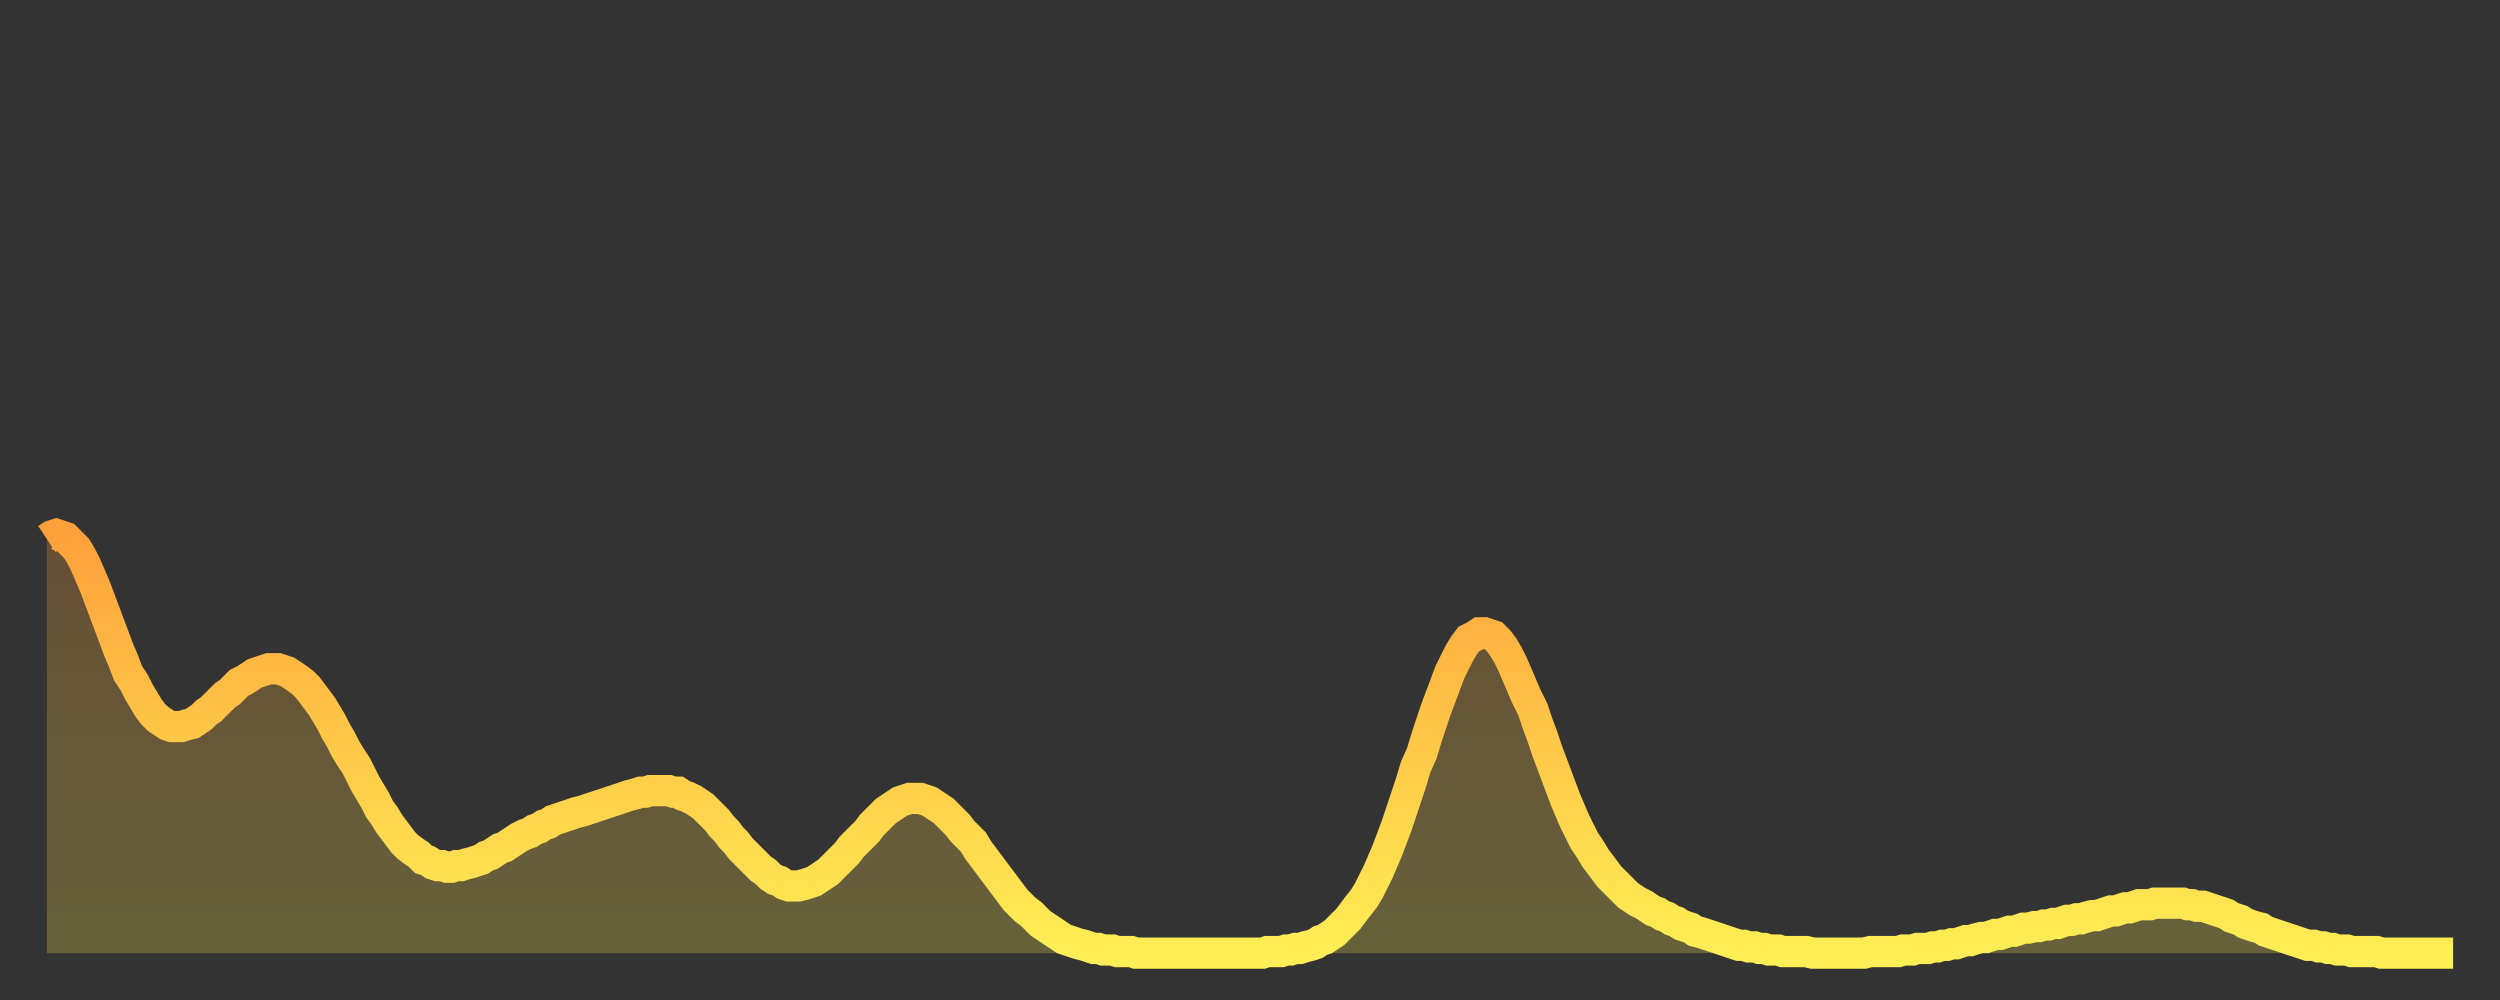 <?xml version="1.0" encoding="utf-8" ?>
<svg baseProfile="full" height="64" version="1.1" width="160" xmlns="http://www.w3.org/2000/svg" xmlns:ev="http://www.w3.org/2001/xml-events" xmlns:xlink="http://www.w3.org/1999/xlink"><rect width="100%" height="100%" fill="#333333" stroke="none"/><defs><linearGradient id="id661242" x1="0" x2="0" y1="0" y2="1"><stop offset="0%" stop-color="#ffa13b" /><stop offset="50%" stop-color="#ffc848" /><stop offset="100%" stop-color="#ffee55" /></linearGradient></defs><g transform="translate(3,3)"><g><path d="M 0.0 31.5 0.3 31.3 0.6 31.2 0.9 31.3 1.2 31.4 1.5 31.7 1.9 32.1 2.2 32.6 2.5 33.2 2.8 33.9 3.1 34.6 3.4 35.4 3.7 36.2 4.0 37.0 4.3 37.8 4.6 38.6 4.9 39.3 5.2 40.1 5.6 40.7 5.9 41.3 6.2 41.8 6.5 42.3 6.8 42.7 7.1 43.0 7.4 43.2 7.7 43.4 8.0 43.5 8.3 43.5 8.6 43.5 8.9 43.4 9.3 43.3 9.6 43.1 9.9 42.9 10.2 42.6 10.5 42.4 10.8 42.1 11.1 41.8 11.4 41.5 11.7 41.3 12.0 41.0 12.3 40.7 12.7 40.5 13.0 40.3 13.3 40.1 13.6 40.0 13.9 39.9 14.2 39.8 14.5 39.8 14.8 39.8 15.1 39.9 15.4 40.0 15.7 40.2 16.0 40.4 16.4 40.7 16.7 41.0 17.0 41.4 17.3 41.8 17.6 42.2 17.9 42.7 18.2 43.2 18.5 43.8 18.8 44.3 19.1 44.9 19.4 45.4 19.8 46.0 20.1 46.6 20.4 47.2 20.7 47.7 21.0 48.2 21.3 48.8 21.6 49.2 21.9 49.7 22.2 50.1 22.5 50.5 22.8 50.9 23.1 51.2 23.5 51.5 23.8 51.7 24.1 52.0 24.4 52.1 24.7 52.3 25.0 52.4 25.3 52.4 25.6 52.5 25.9 52.5 26.2 52.4 26.5 52.4 26.8 52.3 27.2 52.2 27.5 52.1 27.8 52.0 28.1 51.8 28.4 51.7 28.7 51.5 29.0 51.3 29.3 51.2 29.6 51.0 29.9 50.8 30.2 50.6 30.6 50.4 30.9 50.3 31.2 50.1 31.5 50.0 31.8 49.8 32.1 49.7 32.4 49.5 32.7 49.4 33.0 49.3 33.3 49.2 33.6 49.1 33.9 49.0 34.3 48.9 34.6 48.8 34.9 48.7 35.2 48.6 35.5 48.5 35.8 48.4 36.1 48.3 36.4 48.2 36.7 48.1 37.0 48.0 37.3 47.9 37.7 47.8 38.0 47.7 38.3 47.7 38.6 47.6 38.9 47.6 39.2 47.6 39.5 47.6 39.8 47.6 40.1 47.7 40.4 47.7 40.7 47.9 41.0 48.0 41.4 48.2 41.7 48.4 42.0 48.6 42.3 48.9 42.6 49.2 42.9 49.5 43.2 49.9 43.5 50.2 43.8 50.6 44.1 50.9 44.4 51.3 44.7 51.6 45.1 52.0 45.4 52.3 45.7 52.6 46.0 52.8 46.3 53.1 46.6 53.3 46.9 53.4 47.2 53.6 47.5 53.7 47.8 53.7 48.1 53.7 48.5 53.6 48.8 53.5 49.1 53.4 49.4 53.2 49.7 53.0 50.0 52.8 50.3 52.5 50.6 52.2 50.9 51.9 51.2 51.6 51.5 51.2 51.8 50.9 52.2 50.5 52.5 50.2 52.8 49.8 53.1 49.5 53.4 49.2 53.7 48.9 54.0 48.7 54.3 48.5 54.6 48.3 54.9 48.2 55.2 48.1 55.6 48.1 55.9 48.1 56.2 48.2 56.5 48.3 56.8 48.5 57.1 48.7 57.4 48.9 57.7 49.2 58.0 49.5 58.3 49.8 58.6 50.2 58.9 50.5 59.3 50.9 59.6 51.4 59.9 51.8 60.2 52.2 60.5 52.6 60.8 53.0 61.1 53.4 61.4 53.8 61.7 54.2 62.0 54.6 62.3 54.9 62.6 55.2 63.0 55.5 63.3 55.8 63.6 56.1 63.9 56.3 64.2 56.5 64.5 56.7 64.8 56.9 65.1 57.1 65.4 57.2 65.7 57.3 66.0 57.4 66.4 57.5 66.7 57.6 67.0 57.7 67.3 57.7 67.6 57.8 67.9 57.8 68.2 57.8 68.5 57.9 68.8 57.9 69.1 57.9 69.4 57.9 69.7 58.0 70.1 58.0 70.4 58.0 70.7 58.0 71.0 58.0 71.3 58.0 71.6 58.0 71.9 58.0 72.2 58.0 72.5 58.0 72.8 58.0 73.1 58.0 73.5 58.0 73.8 58.0 74.1 58.0 74.4 58.0 74.7 58.0 75.0 58.0 75.3 58.0 75.6 58.0 75.9 58.0 76.2 58.0 76.5 58.0 76.8 58.0 77.2 58.0 77.5 58.0 77.8 58.0 78.1 57.9 78.4 57.9 78.7 57.9 79.0 57.9 79.3 57.8 79.6 57.8 79.9 57.7 80.2 57.7 80.5 57.6 80.9 57.5 81.2 57.4 81.5 57.2 81.8 57.1 82.1 56.9 82.4 56.7 82.7 56.4 83.0 56.1 83.3 55.8 83.6 55.4 83.9 55.0 84.3 54.5 84.6 54.0 84.9 53.4 85.2 52.8 85.5 52.1 85.8 51.4 86.1 50.6 86.4 49.8 86.7 48.9 87.0 48.0 87.3 47.1 87.6 46.1 88.0 45.2 88.3 44.2 88.6 43.3 88.9 42.4 89.2 41.6 89.5 40.8 89.8 40.0 90.1 39.4 90.4 38.8 90.7 38.3 91.0 37.9 91.4 37.7 91.7 37.5 92.0 37.5 92.3 37.6 92.6 37.7 92.9 38.0 93.2 38.4 93.5 38.9 93.8 39.5 94.1 40.2 94.4 40.9 94.7 41.6 95.1 42.4 95.4 43.3 95.7 44.1 96.0 45.0 96.3 45.8 96.6 46.6 96.9 47.4 97.2 48.2 97.5 48.9 97.8 49.6 98.1 50.2 98.4 50.8 98.8 51.4 99.1 51.9 99.4 52.3 99.7 52.7 100.0 53.1 100.3 53.4 100.6 53.7 100.9 54.0 101.2 54.3 101.5 54.5 101.8 54.7 102.2 54.9 102.5 55.1 102.8 55.3 103.1 55.4 103.4 55.6 103.7 55.7 104.0 55.9 104.3 56.0 104.6 56.2 104.9 56.3 105.2 56.4 105.5 56.6 105.9 56.7 106.2 56.8 106.5 56.9 106.8 57.0 107.1 57.1 107.4 57.2 107.7 57.3 108.0 57.4 108.3 57.5 108.6 57.5 108.9 57.6 109.3 57.6 109.6 57.7 109.9 57.7 110.2 57.8 110.5 57.8 110.8 57.8 111.1 57.9 111.4 57.9 111.7 57.9 112.0 57.9 112.3 57.9 112.6 57.9 113.0 58.0 113.3 58.0 113.6 58.0 113.9 58.0 114.2 58.0 114.5 58.0 114.8 58.0 115.1 58.0 115.4 58.0 115.7 58.0 116.0 58.0 116.3 58.0 116.7 57.9 117.0 57.9 117.3 57.9 117.6 57.9 117.9 57.9 118.2 57.9 118.5 57.9 118.8 57.8 119.1 57.8 119.4 57.8 119.7 57.7 120.1 57.7 120.4 57.7 120.7 57.6 121.0 57.6 121.3 57.5 121.6 57.5 121.9 57.4 122.2 57.4 122.5 57.3 122.8 57.2 123.1 57.2 123.4 57.1 123.8 57.0 124.1 57.0 124.4 56.9 124.7 56.8 125.0 56.8 125.3 56.7 125.6 56.6 125.9 56.6 126.2 56.5 126.5 56.4 126.8 56.4 127.2 56.3 127.5 56.3 127.8 56.2 128.1 56.2 128.4 56.1 128.7 56.1 129.0 56.0 129.3 55.9 129.6 55.9 129.9 55.8 130.2 55.8 130.5 55.7 130.9 55.6 131.2 55.6 131.5 55.5 131.8 55.4 132.1 55.3 132.4 55.3 132.7 55.2 133.0 55.1 133.3 55.1 133.6 55.0 133.9 54.9 134.2 54.9 134.6 54.9 134.9 54.8 135.2 54.8 135.5 54.8 135.8 54.8 136.1 54.8 136.4 54.8 136.7 54.8 137.0 54.9 137.3 54.9 137.6 55.0 138.0 55.0 138.3 55.1 138.6 55.2 138.9 55.3 139.2 55.4 139.5 55.5 139.8 55.7 140.1 55.8 140.4 55.9 140.7 56.1 141.0 56.2 141.3 56.3 141.7 56.4 142.0 56.6 142.3 56.7 142.6 56.8 142.9 56.9 143.2 57.0 143.5 57.1 143.8 57.2 144.1 57.3 144.4 57.4 144.7 57.5 145.1 57.5 145.4 57.6 145.7 57.6 146.0 57.7 146.3 57.7 146.6 57.8 146.9 57.8 147.2 57.8 147.5 57.9 147.8 57.9 148.1 57.9 148.4 57.9 148.8 57.9 149.1 57.9 149.4 58.0 149.7 58.0 150.0 58.0 150.3 58.0 150.6 58.0 150.9 58.0 151.2 58.0 151.5 58.0 151.8 58.0 152.1 58.0 152.5 58.0 152.8 58.0 153.1 58.0 153.4 58.0 153.7 58.0 154.0 58.0" fill="none" id="graph-curve" opacity="1" stroke="url(#id661242)" stroke-width="2" /><path d="M 0 58 L 0.0 31.5 0.3 31.3 0.6 31.2 0.9 31.3 1.2 31.4 1.5 31.7 1.9 32.1 2.2 32.6 2.5 33.2 2.8 33.9 3.1 34.6 3.4 35.4 3.7 36.2 4.0 37.0 4.3 37.8 4.6 38.6 4.9 39.3 5.2 40.1 5.6 40.7 5.9 41.3 6.2 41.8 6.5 42.3 6.8 42.7 7.1 43.0 7.4 43.2 7.7 43.4 8.0 43.5 8.3 43.5 8.6 43.5 8.9 43.4 9.3 43.3 9.6 43.1 9.9 42.9 10.2 42.6 10.5 42.4 10.8 42.1 11.1 41.8 11.4 41.5 11.7 41.3 12.0 41.0 12.3 40.7 12.7 40.5 13.0 40.3 13.3 40.1 13.6 40.0 13.9 39.9 14.2 39.8 14.5 39.8 14.8 39.8 15.1 39.9 15.4 40.0 15.7 40.2 16.0 40.4 16.4 40.7 16.7 41.0 17.0 41.4 17.3 41.8 17.6 42.2 17.9 42.7 18.2 43.2 18.5 43.8 18.8 44.3 19.1 44.9 19.4 45.4 19.8 46.0 20.1 46.6 20.4 47.2 20.7 47.7 21.0 48.2 21.3 48.8 21.6 49.2 21.9 49.7 22.2 50.1 22.5 50.5 22.8 50.9 23.1 51.2 23.5 51.5 23.8 51.7 24.1 52.0 24.4 52.1 24.7 52.3 25.0 52.4 25.3 52.4 25.6 52.5 25.9 52.5 26.2 52.4 26.5 52.4 26.8 52.3 27.2 52.2 27.5 52.1 27.8 52.0 28.1 51.8 28.4 51.7 28.7 51.5 29.0 51.3 29.3 51.2 29.6 51.0 29.9 50.8 30.2 50.6 30.6 50.4 30.9 50.3 31.2 50.1 31.5 50.0 31.8 49.8 32.1 49.7 32.4 49.5 32.7 49.4 33.0 49.3 33.3 49.2 33.6 49.1 33.9 49.0 34.3 48.9 34.6 48.8 34.9 48.7 35.2 48.6 35.5 48.5 35.8 48.4 36.1 48.3 36.4 48.2 36.7 48.1 37.0 48.0 37.3 47.9 37.7 47.8 38.0 47.7 38.3 47.7 38.6 47.6 38.9 47.6 39.2 47.6 39.5 47.6 39.8 47.6 40.1 47.7 40.4 47.7 40.7 47.9 41.0 48.0 41.4 48.2 41.7 48.4 42.0 48.6 42.3 48.9 42.6 49.2 42.9 49.5 43.2 49.9 43.5 50.2 43.8 50.6 44.1 50.9 44.4 51.3 44.7 51.6 45.1 52.0 45.4 52.3 45.7 52.6 46.0 52.8 46.3 53.1 46.6 53.3 46.9 53.4 47.2 53.6 47.5 53.7 47.8 53.7 48.1 53.7 48.5 53.6 48.8 53.5 49.1 53.4 49.4 53.2 49.7 53.0 50.0 52.8 50.3 52.5 50.6 52.2 50.9 51.9 51.2 51.6 51.5 51.2 51.8 50.9 52.2 50.5 52.5 50.2 52.8 49.8 53.1 49.5 53.4 49.2 53.7 48.9 54.0 48.7 54.3 48.5 54.6 48.3 54.9 48.2 55.2 48.1 55.6 48.1 55.9 48.1 56.2 48.2 56.5 48.3 56.8 48.5 57.1 48.7 57.4 48.9 57.7 49.2 58.0 49.5 58.3 49.8 58.6 50.2 58.9 50.5 59.3 50.9 59.6 51.4 59.9 51.8 60.2 52.2 60.5 52.6 60.8 53.0 61.1 53.4 61.4 53.8 61.7 54.2 62.0 54.6 62.3 54.9 62.6 55.2 63.0 55.5 63.3 55.8 63.6 56.1 63.9 56.3 64.2 56.5 64.5 56.7 64.8 56.9 65.1 57.1 65.4 57.2 65.7 57.3 66.0 57.4 66.4 57.5 66.7 57.6 67.0 57.7 67.3 57.7 67.6 57.8 67.9 57.8 68.2 57.8 68.5 57.9 68.8 57.9 69.1 57.9 69.4 57.9 69.7 58.0 70.1 58.0 70.4 58.0 70.7 58.0 71.0 58.0 71.3 58.0 71.6 58.0 71.9 58.0 72.2 58.0 72.5 58.0 72.8 58.0 73.1 58.0 73.5 58.0 73.8 58.0 74.1 58.0 74.4 58.0 74.7 58.0 75.0 58.0 75.3 58.0 75.6 58.0 75.9 58.0 76.2 58.0 76.5 58.0 76.8 58.0 77.2 58.0 77.5 58.0 77.8 58.0 78.1 57.9 78.4 57.9 78.7 57.9 79.0 57.9 79.3 57.8 79.6 57.8 79.9 57.7 80.2 57.7 80.5 57.6 80.9 57.5 81.2 57.4 81.5 57.2 81.8 57.1 82.1 56.9 82.4 56.7 82.7 56.4 83.0 56.1 83.3 55.8 83.6 55.4 83.9 55.0 84.3 54.5 84.6 54.0 84.9 53.4 85.2 52.8 85.5 52.1 85.8 51.4 86.1 50.6 86.4 49.8 86.7 48.9 87.0 48.0 87.3 47.1 87.6 46.1 88.0 45.2 88.3 44.2 88.6 43.3 88.9 42.4 89.2 41.6 89.5 40.8 89.8 40.0 90.1 39.4 90.4 38.8 90.7 38.3 91.0 37.9 91.4 37.7 91.7 37.5 92.0 37.5 92.3 37.6 92.6 37.7 92.9 38.0 93.2 38.4 93.5 38.9 93.8 39.5 94.1 40.2 94.4 40.9 94.7 41.6 95.1 42.4 95.4 43.3 95.7 44.1 96.0 45.0 96.3 45.8 96.6 46.6 96.9 47.4 97.2 48.2 97.5 48.9 97.8 49.6 98.1 50.2 98.4 50.8 98.8 51.4 99.1 51.9 99.4 52.3 99.7 52.7 100.0 53.1 100.3 53.4 100.6 53.7 100.9 54.0 101.2 54.3 101.5 54.5 101.8 54.7 102.2 54.9 102.5 55.1 102.8 55.3 103.1 55.4 103.4 55.6 103.7 55.7 104.0 55.9 104.3 56.0 104.6 56.2 104.9 56.3 105.2 56.4 105.5 56.6 105.9 56.7 106.2 56.8 106.5 56.9 106.8 57.0 107.1 57.1 107.4 57.2 107.7 57.3 108.0 57.4 108.3 57.5 108.6 57.5 108.9 57.6 109.3 57.6 109.6 57.7 109.9 57.7 110.2 57.8 110.5 57.8 110.8 57.8 111.1 57.9 111.4 57.9 111.7 57.9 112.0 57.9 112.3 57.9 112.6 57.9 113.0 58.0 113.3 58.0 113.6 58.0 113.9 58.0 114.2 58.0 114.5 58.0 114.8 58.0 115.1 58.0 115.4 58.0 115.7 58.0 116.0 58.0 116.3 58.0 116.7 57.9 117.0 57.9 117.3 57.9 117.6 57.9 117.9 57.9 118.2 57.9 118.5 57.9 118.8 57.8 119.1 57.8 119.4 57.8 119.7 57.7 120.1 57.7 120.4 57.7 120.7 57.6 121.0 57.6 121.3 57.5 121.6 57.5 121.9 57.4 122.2 57.4 122.5 57.3 122.8 57.2 123.1 57.2 123.4 57.1 123.8 57.0 124.1 57.0 124.4 56.9 124.7 56.8 125.0 56.8 125.3 56.7 125.6 56.6 125.9 56.6 126.2 56.5 126.5 56.4 126.8 56.4 127.2 56.3 127.5 56.3 127.8 56.2 128.1 56.2 128.4 56.1 128.7 56.1 129.0 56.0 129.3 55.9 129.6 55.9 129.9 55.8 130.2 55.8 130.5 55.7 130.9 55.6 131.2 55.6 131.5 55.5 131.8 55.4 132.1 55.3 132.4 55.3 132.7 55.2 133.0 55.1 133.3 55.1 133.6 55.0 133.9 54.9 134.2 54.9 134.6 54.9 134.9 54.8 135.2 54.8 135.5 54.8 135.8 54.8 136.1 54.8 136.4 54.8 136.7 54.8 137.0 54.9 137.3 54.9 137.6 55.0 138.0 55.0 138.3 55.1 138.6 55.2 138.9 55.3 139.2 55.4 139.5 55.5 139.8 55.7 140.1 55.8 140.4 55.9 140.7 56.1 141.0 56.2 141.3 56.3 141.7 56.4 142.0 56.6 142.3 56.7 142.6 56.8 142.9 56.9 143.2 57.0 143.5 57.1 143.8 57.2 144.1 57.3 144.4 57.4 144.7 57.5 145.1 57.5 145.4 57.6 145.7 57.6 146.0 57.7 146.3 57.7 146.6 57.8 146.9 57.8 147.2 57.8 147.5 57.9 147.8 57.9 148.1 57.9 148.4 57.9 148.8 57.9 149.1 57.9 149.4 58.0 149.7 58.0 150.0 58.0 150.3 58.0 150.6 58.0 150.9 58.0 151.2 58.0 151.5 58.0 151.8 58.0 152.1 58.0 152.5 58.0 152.8 58.0 153.1 58.0 153.4 58.0 153.7 58.0 154.0 58.0 154 58" fill="url(#id661242)" fill-opacity=".25" id="graph-shadow" /></g></g></svg>